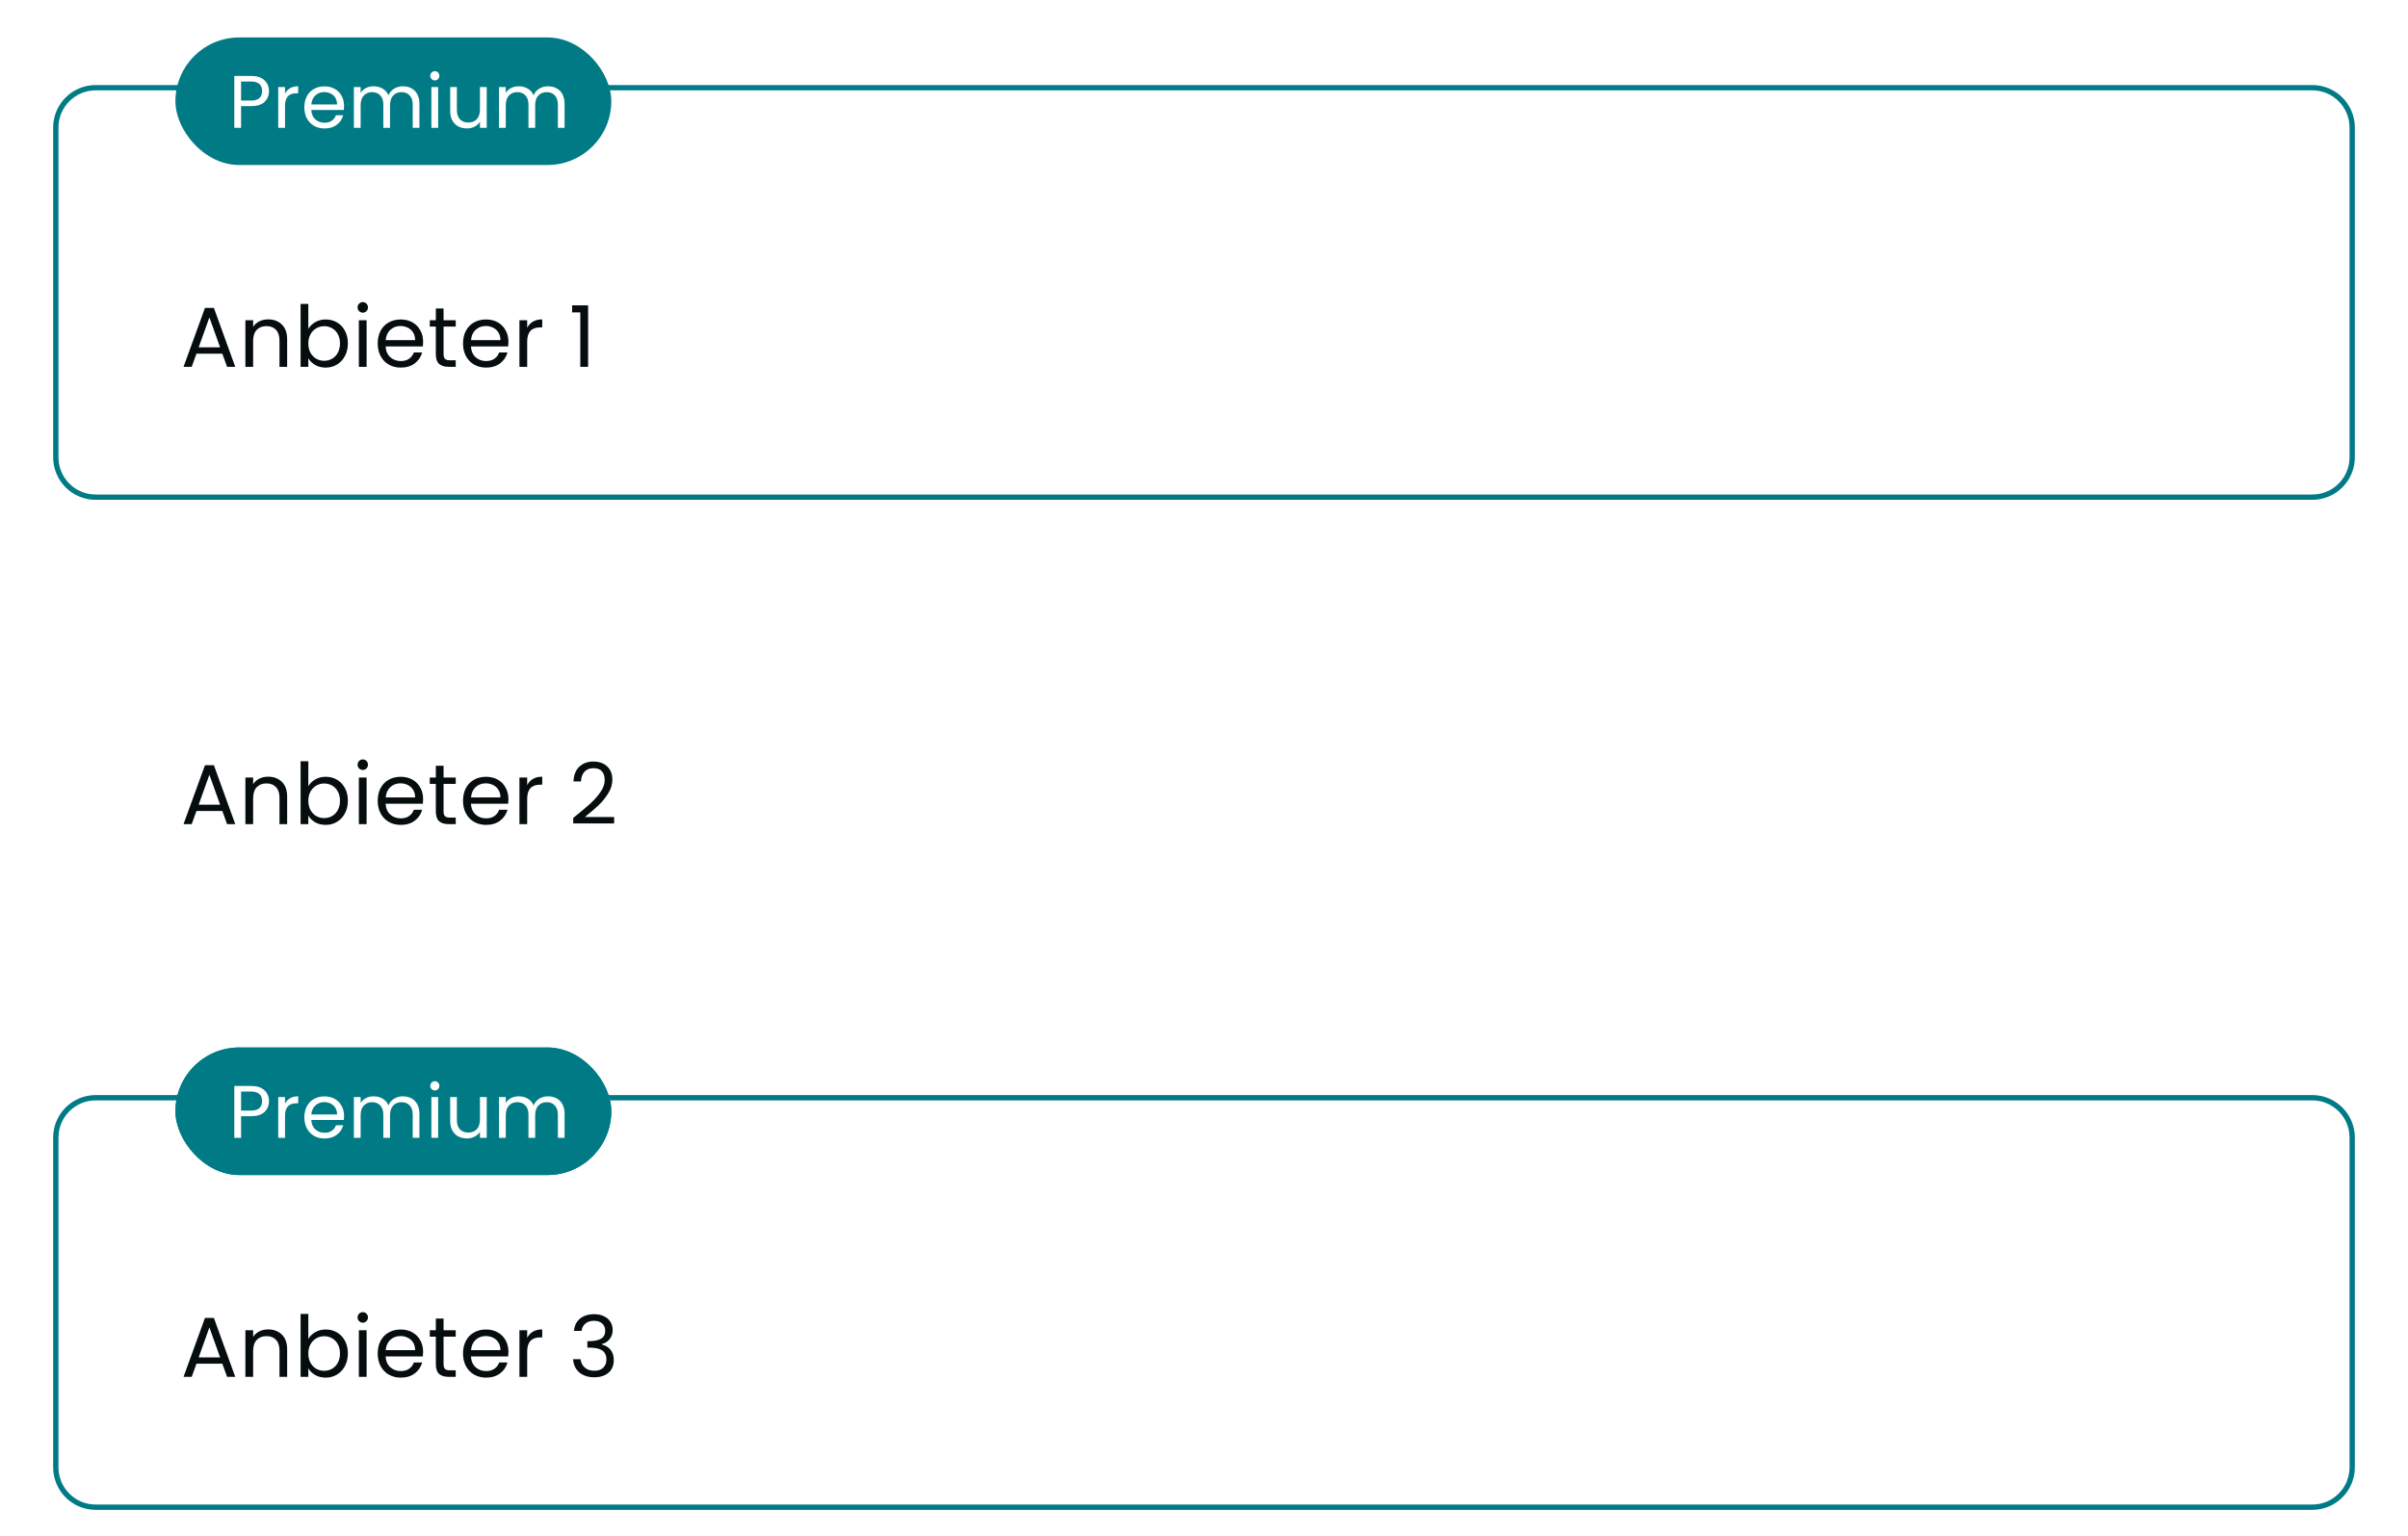 <svg width="453" height="289" viewBox="0 0 453 289" fill="none" xmlns="http://www.w3.org/2000/svg">
<g filter="url(#filter0_ddd_3548_30012)">
<path d="M10 17C10 12.582 13.582 9 18 9H435C439.418 9 443 12.582 443 17V79.047C443 83.465 439.418 87.047 435 87.047H18C13.582 87.047 10 83.465 10 79.047V17Z" fill="white"/>
<path d="M18 9.5H435C439.142 9.5 442.5 12.858 442.5 17V79.047C442.5 83.189 439.142 86.547 435 86.547H18C13.858 86.547 10.5 83.189 10.5 79.047V17C10.5 12.858 13.858 9.5 18 9.5Z" stroke="#007B85"/>
<path d="M41.824 59.543H36.96L36.064 62.023H34.528L38.56 50.935H40.24L44.256 62.023H42.72L41.824 59.543ZM41.408 58.359L39.392 52.727L37.376 58.359H41.408ZM50.435 53.095C51.502 53.095 52.366 53.421 53.027 54.071C53.689 54.711 54.019 55.639 54.019 56.855V62.023H52.579V57.063C52.579 56.189 52.361 55.522 51.923 55.063C51.486 54.594 50.889 54.359 50.131 54.359C49.363 54.359 48.75 54.599 48.291 55.079C47.843 55.559 47.619 56.258 47.619 57.175V62.023H46.163V53.255H47.619V54.503C47.907 54.055 48.297 53.709 48.787 53.463C49.289 53.218 49.838 53.095 50.435 53.095ZM58.004 54.887C58.302 54.365 58.74 53.938 59.316 53.607C59.892 53.277 60.548 53.111 61.284 53.111C62.073 53.111 62.782 53.298 63.412 53.671C64.041 54.045 64.537 54.573 64.9 55.255C65.262 55.927 65.444 56.711 65.444 57.607C65.444 58.493 65.262 59.282 64.9 59.975C64.537 60.669 64.036 61.207 63.396 61.591C62.766 61.975 62.062 62.167 61.284 62.167C60.526 62.167 59.86 62.002 59.284 61.671C58.718 61.341 58.292 60.919 58.004 60.407V62.023H56.548V50.183H58.004V54.887ZM63.956 57.607C63.956 56.946 63.822 56.37 63.556 55.879C63.289 55.389 62.926 55.015 62.468 54.759C62.02 54.503 61.524 54.375 60.98 54.375C60.446 54.375 59.95 54.509 59.492 54.775C59.044 55.031 58.681 55.41 58.404 55.911C58.137 56.402 58.004 56.973 58.004 57.623C58.004 58.285 58.137 58.866 58.404 59.367C58.681 59.858 59.044 60.237 59.492 60.503C59.95 60.759 60.446 60.887 60.98 60.887C61.524 60.887 62.02 60.759 62.468 60.503C62.926 60.237 63.289 59.858 63.556 59.367C63.822 58.866 63.956 58.279 63.956 57.607ZM68.262 51.831C67.985 51.831 67.75 51.735 67.558 51.543C67.366 51.351 67.27 51.117 67.27 50.839C67.27 50.562 67.366 50.327 67.558 50.135C67.75 49.943 67.985 49.847 68.262 49.847C68.529 49.847 68.753 49.943 68.934 50.135C69.126 50.327 69.222 50.562 69.222 50.839C69.222 51.117 69.126 51.351 68.934 51.543C68.753 51.735 68.529 51.831 68.262 51.831ZM68.966 53.255V62.023H67.51V53.255H68.966ZM79.598 57.303C79.598 57.581 79.582 57.874 79.55 58.183H72.542C72.595 59.047 72.888 59.725 73.422 60.215C73.966 60.695 74.622 60.935 75.39 60.935C76.019 60.935 76.542 60.791 76.958 60.503C77.384 60.205 77.683 59.81 77.854 59.319H79.422C79.187 60.162 78.718 60.85 78.014 61.383C77.31 61.906 76.435 62.167 75.39 62.167C74.558 62.167 73.811 61.981 73.15 61.607C72.499 61.234 71.987 60.706 71.614 60.023C71.24 59.33 71.054 58.53 71.054 57.623C71.054 56.717 71.235 55.922 71.598 55.239C71.96 54.557 72.467 54.034 73.118 53.671C73.779 53.298 74.536 53.111 75.39 53.111C76.222 53.111 76.958 53.293 77.598 53.655C78.238 54.018 78.728 54.519 79.07 55.159C79.422 55.789 79.598 56.503 79.598 57.303ZM78.094 56.999C78.094 56.445 77.971 55.97 77.726 55.575C77.48 55.17 77.144 54.866 76.718 54.663C76.302 54.45 75.838 54.343 75.326 54.343C74.59 54.343 73.96 54.578 73.438 55.047C72.926 55.517 72.632 56.167 72.558 56.999H78.094ZM83.445 54.455V59.623C83.445 60.05 83.536 60.354 83.718 60.535C83.899 60.706 84.213 60.791 84.662 60.791H85.734V62.023H84.421C83.611 62.023 83.003 61.837 82.597 61.463C82.192 61.09 81.99 60.477 81.99 59.623V54.455H80.853V53.255H81.99V51.047H83.445V53.255H85.734V54.455H83.445ZM95.648 57.303C95.648 57.581 95.632 57.874 95.6 58.183H88.592C88.645 59.047 88.938 59.725 89.472 60.215C90.016 60.695 90.672 60.935 91.44 60.935C92.069 60.935 92.592 60.791 93.008 60.503C93.434 60.205 93.733 59.81 93.904 59.319H95.472C95.237 60.162 94.768 60.85 94.064 61.383C93.36 61.906 92.485 62.167 91.44 62.167C90.608 62.167 89.861 61.981 89.2 61.607C88.549 61.234 88.037 60.706 87.664 60.023C87.29 59.33 87.104 58.53 87.104 57.623C87.104 56.717 87.285 55.922 87.648 55.239C88.01 54.557 88.517 54.034 89.168 53.671C89.829 53.298 90.586 53.111 91.44 53.111C92.272 53.111 93.008 53.293 93.648 53.655C94.288 54.018 94.778 54.519 95.12 55.159C95.472 55.789 95.648 56.503 95.648 57.303ZM94.144 56.999C94.144 56.445 94.021 55.97 93.776 55.575C93.53 55.17 93.194 54.866 92.768 54.663C92.352 54.45 91.888 54.343 91.376 54.343C90.64 54.343 90.01 54.578 89.488 55.047C88.976 55.517 88.682 56.167 88.608 56.999H94.144ZM99.175 54.679C99.431 54.178 99.794 53.789 100.263 53.511C100.743 53.234 101.325 53.095 102.007 53.095V54.599H101.623C99.992 54.599 99.175 55.485 99.175 57.255V62.023H97.719V53.255H99.175V54.679ZM107.63 51.783V50.455H110.638V62.023H109.166V51.783H107.63Z" fill="#060D0E"/>
</g>
<rect x="33.5" y="7.547" width="81" height="23" rx="11.5" fill="#007B85"/>
<rect x="33.5" y="7.547" width="81" height="23" rx="11.5" stroke="#007B85"/>
<path d="M50.602 17.145C50.602 17.957 50.322 18.634 49.762 19.175C49.211 19.707 48.367 19.973 47.228 19.973H45.352V24.047H44.078V14.289H47.228C48.329 14.289 49.165 14.555 49.734 15.087C50.313 15.619 50.602 16.305 50.602 17.145ZM47.228 18.923C47.937 18.923 48.46 18.769 48.796 18.461C49.132 18.153 49.3 17.714 49.3 17.145C49.3 15.941 48.609 15.339 47.228 15.339H45.352V18.923H47.228ZM53.619 17.621C53.843 17.182 54.161 16.841 54.571 16.599C54.991 16.356 55.5 16.235 56.097 16.235V17.551H55.761C54.333 17.551 53.619 18.326 53.619 19.875V24.047H52.345V16.375H53.619V17.621ZM64.728 19.917C64.728 20.16 64.714 20.416 64.686 20.687H58.554C58.601 21.443 58.857 22.035 59.324 22.465C59.8 22.885 60.374 23.095 61.046 23.095C61.597 23.095 62.054 22.969 62.418 22.717C62.791 22.456 63.053 22.11 63.202 21.681H64.574C64.369 22.418 63.958 23.02 63.342 23.487C62.726 23.944 61.961 24.173 61.046 24.173C60.318 24.173 59.665 24.009 59.086 23.683C58.517 23.356 58.069 22.894 57.742 22.297C57.415 21.69 57.252 20.99 57.252 20.197C57.252 19.404 57.411 18.708 57.728 18.111C58.045 17.514 58.489 17.056 59.058 16.739C59.637 16.412 60.299 16.249 61.046 16.249C61.774 16.249 62.418 16.407 62.978 16.725C63.538 17.042 63.967 17.481 64.266 18.041C64.574 18.591 64.728 19.217 64.728 19.917ZM63.412 19.651C63.412 19.166 63.305 18.75 63.09 18.405C62.875 18.05 62.581 17.784 62.208 17.607C61.844 17.42 61.438 17.327 60.99 17.327C60.346 17.327 59.795 17.532 59.338 17.943C58.89 18.354 58.633 18.923 58.568 19.651H63.412ZM75.796 16.235C76.393 16.235 76.925 16.361 77.392 16.613C77.858 16.855 78.227 17.224 78.498 17.719C78.768 18.213 78.904 18.816 78.904 19.525V24.047H77.644V19.707C77.644 18.942 77.452 18.358 77.07 17.957C76.696 17.546 76.188 17.341 75.544 17.341C74.881 17.341 74.354 17.555 73.962 17.985C73.57 18.405 73.374 19.016 73.374 19.819V24.047H72.114V19.707C72.114 18.942 71.922 18.358 71.54 17.957C71.166 17.546 70.658 17.341 70.014 17.341C69.351 17.341 68.824 17.555 68.432 17.985C68.04 18.405 67.844 19.016 67.844 19.819V24.047H66.57V16.375H67.844V17.481C68.096 17.079 68.432 16.771 68.852 16.557C69.281 16.342 69.752 16.235 70.266 16.235C70.91 16.235 71.479 16.38 71.974 16.669C72.468 16.958 72.837 17.383 73.08 17.943C73.294 17.401 73.649 16.982 74.144 16.683C74.638 16.384 75.189 16.235 75.796 16.235ZM81.811 15.129C81.569 15.129 81.364 15.045 81.195 14.877C81.028 14.709 80.944 14.504 80.944 14.261C80.944 14.018 81.028 13.813 81.195 13.645C81.364 13.477 81.569 13.393 81.811 13.393C82.045 13.393 82.241 13.477 82.4 13.645C82.567 13.813 82.651 14.018 82.651 14.261C82.651 14.504 82.567 14.709 82.4 14.877C82.241 15.045 82.045 15.129 81.811 15.129ZM82.427 16.375V24.047H81.153V16.375H82.427ZM91.563 16.375V24.047H90.289V22.913C90.046 23.305 89.706 23.613 89.267 23.837C88.838 24.052 88.362 24.159 87.839 24.159C87.242 24.159 86.705 24.038 86.229 23.795C85.753 23.543 85.375 23.169 85.095 22.675C84.824 22.18 84.689 21.578 84.689 20.869V16.375H85.949V20.701C85.949 21.457 86.14 22.04 86.523 22.451C86.906 22.852 87.428 23.053 88.091 23.053C88.772 23.053 89.309 22.843 89.701 22.423C90.093 22.003 90.289 21.392 90.289 20.589V16.375H91.563ZM103.1 16.235C103.697 16.235 104.229 16.361 104.696 16.613C105.163 16.855 105.531 17.224 105.802 17.719C106.073 18.213 106.208 18.816 106.208 19.525V24.047H104.948V19.707C104.948 18.942 104.757 18.358 104.374 17.957C104.001 17.546 103.492 17.341 102.848 17.341C102.185 17.341 101.658 17.555 101.266 17.985C100.874 18.405 100.678 19.016 100.678 19.819V24.047H99.418V19.707C99.418 18.942 99.227 18.358 98.844 17.957C98.471 17.546 97.962 17.341 97.318 17.341C96.655 17.341 96.128 17.555 95.736 17.985C95.344 18.405 95.148 19.016 95.148 19.819V24.047H93.874V16.375H95.148V17.481C95.4 17.079 95.736 16.771 96.156 16.557C96.585 16.342 97.057 16.235 97.57 16.235C98.214 16.235 98.783 16.38 99.278 16.669C99.773 16.958 100.141 17.383 100.384 17.943C100.599 17.401 100.953 16.982 101.448 16.683C101.943 16.384 102.493 16.235 103.1 16.235Z" fill="white"/>
<g filter="url(#filter1_ddd_3548_30012)">
<path d="M10 111.047C10 106.629 13.582 103.047 18 103.047H435C439.418 103.047 443 106.629 443 111.047V173.094C443 177.512 439.418 181.094 435 181.094H18C13.582 181.094 10 177.512 10 173.094V111.047Z" fill="white"/>
<path d="M41.824 145.59H36.96L36.064 148.07H34.528L38.56 136.982H40.24L44.256 148.07H42.72L41.824 145.59ZM41.408 144.406L39.392 138.774L37.376 144.406H41.408ZM50.435 139.142C51.502 139.142 52.366 139.468 53.027 140.118C53.689 140.758 54.019 141.686 54.019 142.902V148.07H52.579V143.11C52.579 142.236 52.361 141.569 51.923 141.11C51.486 140.641 50.889 140.406 50.131 140.406C49.363 140.406 48.75 140.646 48.291 141.126C47.843 141.606 47.619 142.305 47.619 143.222V148.07H46.163V139.302H47.619V140.55C47.907 140.102 48.297 139.756 48.787 139.51C49.289 139.265 49.838 139.142 50.435 139.142ZM58.004 140.934C58.302 140.412 58.74 139.985 59.316 139.654C59.892 139.324 60.548 139.158 61.284 139.158C62.073 139.158 62.782 139.345 63.412 139.718C64.041 140.092 64.537 140.62 64.9 141.302C65.262 141.974 65.444 142.758 65.444 143.654C65.444 144.54 65.262 145.329 64.9 146.022C64.537 146.716 64.036 147.254 63.396 147.638C62.766 148.022 62.062 148.214 61.284 148.214C60.526 148.214 59.86 148.049 59.284 147.718C58.718 147.388 58.292 146.966 58.004 146.454V148.07H56.548V136.23H58.004V140.934ZM63.956 143.654C63.956 142.993 63.822 142.417 63.556 141.926C63.289 141.436 62.926 141.062 62.468 140.806C62.02 140.55 61.524 140.422 60.98 140.422C60.446 140.422 59.95 140.556 59.492 140.822C59.044 141.078 58.681 141.457 58.404 141.958C58.137 142.449 58.004 143.02 58.004 143.67C58.004 144.332 58.137 144.913 58.404 145.414C58.681 145.905 59.044 146.284 59.492 146.55C59.95 146.806 60.446 146.934 60.98 146.934C61.524 146.934 62.02 146.806 62.468 146.55C62.926 146.284 63.289 145.905 63.556 145.414C63.822 144.913 63.956 144.326 63.956 143.654ZM68.262 137.878C67.985 137.878 67.75 137.782 67.558 137.59C67.366 137.398 67.27 137.164 67.27 136.886C67.27 136.609 67.366 136.374 67.558 136.182C67.75 135.99 67.985 135.894 68.262 135.894C68.529 135.894 68.753 135.99 68.934 136.182C69.126 136.374 69.222 136.609 69.222 136.886C69.222 137.164 69.126 137.398 68.934 137.59C68.753 137.782 68.529 137.878 68.262 137.878ZM68.966 139.302V148.07H67.51V139.302H68.966ZM79.598 143.35C79.598 143.628 79.582 143.921 79.55 144.23H72.542C72.595 145.094 72.888 145.772 73.422 146.262C73.966 146.742 74.622 146.982 75.39 146.982C76.019 146.982 76.542 146.838 76.958 146.55C77.384 146.252 77.683 145.857 77.854 145.366H79.422C79.187 146.209 78.718 146.897 78.014 147.43C77.31 147.953 76.435 148.214 75.39 148.214C74.558 148.214 73.811 148.028 73.15 147.654C72.499 147.281 71.987 146.753 71.614 146.07C71.24 145.377 71.054 144.577 71.054 143.67C71.054 142.764 71.235 141.969 71.598 141.286C71.96 140.604 72.467 140.081 73.118 139.718C73.779 139.345 74.536 139.158 75.39 139.158C76.222 139.158 76.958 139.34 77.598 139.702C78.238 140.065 78.728 140.566 79.07 141.206C79.422 141.836 79.598 142.55 79.598 143.35ZM78.094 143.046C78.094 142.492 77.971 142.017 77.726 141.622C77.48 141.217 77.144 140.913 76.718 140.71C76.302 140.497 75.838 140.39 75.326 140.39C74.59 140.39 73.96 140.625 73.438 141.094C72.926 141.564 72.632 142.214 72.558 143.046H78.094ZM83.445 140.502V145.67C83.445 146.097 83.536 146.401 83.718 146.582C83.899 146.753 84.213 146.838 84.662 146.838H85.734V148.07H84.421C83.611 148.07 83.003 147.884 82.597 147.51C82.192 147.137 81.99 146.524 81.99 145.67V140.502H80.853V139.302H81.99V137.094H83.445V139.302H85.734V140.502H83.445ZM95.648 143.35C95.648 143.628 95.632 143.921 95.6 144.23H88.592C88.645 145.094 88.938 145.772 89.472 146.262C90.016 146.742 90.672 146.982 91.44 146.982C92.069 146.982 92.592 146.838 93.008 146.55C93.434 146.252 93.733 145.857 93.904 145.366H95.472C95.237 146.209 94.768 146.897 94.064 147.43C93.36 147.953 92.485 148.214 91.44 148.214C90.608 148.214 89.861 148.028 89.2 147.654C88.549 147.281 88.037 146.753 87.664 146.07C87.29 145.377 87.104 144.577 87.104 143.67C87.104 142.764 87.285 141.969 87.648 141.286C88.01 140.604 88.517 140.081 89.168 139.718C89.829 139.345 90.586 139.158 91.44 139.158C92.272 139.158 93.008 139.34 93.648 139.702C94.288 140.065 94.778 140.566 95.12 141.206C95.472 141.836 95.648 142.55 95.648 143.35ZM94.144 143.046C94.144 142.492 94.021 142.017 93.776 141.622C93.53 141.217 93.194 140.913 92.768 140.71C92.352 140.497 91.888 140.39 91.376 140.39C90.64 140.39 90.01 140.625 89.488 141.094C88.976 141.564 88.682 142.214 88.608 143.046H94.144ZM99.175 140.726C99.431 140.225 99.794 139.836 100.263 139.558C100.743 139.281 101.325 139.142 102.007 139.142V140.646H101.623C99.992 140.646 99.175 141.532 99.175 143.302V148.07H97.719V139.302H99.175V140.726ZM107.838 146.902C109.193 145.814 110.254 144.924 111.022 144.23C111.79 143.526 112.435 142.796 112.958 142.038C113.491 141.27 113.758 140.518 113.758 139.782C113.758 139.089 113.587 138.545 113.246 138.15C112.915 137.745 112.377 137.542 111.63 137.542C110.905 137.542 110.339 137.772 109.934 138.23C109.539 138.678 109.326 139.281 109.294 140.038H107.886C107.929 138.844 108.291 137.921 108.974 137.27C109.657 136.62 110.537 136.294 111.614 136.294C112.713 136.294 113.582 136.598 114.222 137.206C114.873 137.814 115.198 138.652 115.198 139.718C115.198 140.604 114.931 141.468 114.398 142.31C113.875 143.142 113.278 143.878 112.606 144.518C111.934 145.148 111.075 145.884 110.03 146.726H115.534V147.942H107.838V146.902Z" fill="#060D0E"/>
</g>
<g filter="url(#filter2_ddd_3548_30012)">
<path d="M10 207.047C10 202.629 13.582 199.047 18 199.047H435C439.418 199.047 443 202.629 443 207.047V269.094C443 273.512 439.418 277.094 435 277.094H18C13.582 277.094 10 273.512 10 269.094V207.047Z" fill="white"/>
<path d="M18 199.547H435C439.142 199.547 442.5 202.905 442.5 207.047V269.094C442.5 273.236 439.142 276.594 435 276.594H18C13.858 276.594 10.5 273.236 10.5 269.094V207.047C10.5 202.905 13.858 199.547 18 199.547Z" stroke="#007B85"/>
<path d="M41.824 249.59H36.96L36.064 252.07H34.528L38.56 240.982H40.24L44.256 252.07H42.72L41.824 249.59ZM41.408 248.406L39.392 242.774L37.376 248.406H41.408ZM50.435 243.142C51.502 243.142 52.366 243.468 53.027 244.118C53.689 244.758 54.019 245.686 54.019 246.902V252.07H52.579V247.11C52.579 246.236 52.361 245.569 51.923 245.11C51.486 244.641 50.889 244.406 50.131 244.406C49.363 244.406 48.75 244.646 48.291 245.126C47.843 245.606 47.619 246.305 47.619 247.222V252.07H46.163V243.302H47.619V244.55C47.907 244.102 48.297 243.756 48.787 243.51C49.289 243.265 49.838 243.142 50.435 243.142ZM58.004 244.934C58.302 244.412 58.74 243.985 59.316 243.654C59.892 243.324 60.548 243.158 61.284 243.158C62.073 243.158 62.782 243.345 63.412 243.718C64.041 244.092 64.537 244.62 64.9 245.302C65.262 245.974 65.444 246.758 65.444 247.654C65.444 248.54 65.262 249.329 64.9 250.022C64.537 250.716 64.036 251.254 63.396 251.638C62.766 252.022 62.062 252.214 61.284 252.214C60.526 252.214 59.86 252.049 59.284 251.718C58.718 251.388 58.292 250.966 58.004 250.454V252.07H56.548V240.23H58.004V244.934ZM63.956 247.654C63.956 246.993 63.822 246.417 63.556 245.926C63.289 245.436 62.926 245.062 62.468 244.806C62.02 244.55 61.524 244.422 60.98 244.422C60.446 244.422 59.95 244.556 59.492 244.822C59.044 245.078 58.681 245.457 58.404 245.958C58.137 246.449 58.004 247.02 58.004 247.67C58.004 248.332 58.137 248.913 58.404 249.414C58.681 249.905 59.044 250.284 59.492 250.55C59.95 250.806 60.446 250.934 60.98 250.934C61.524 250.934 62.02 250.806 62.468 250.55C62.926 250.284 63.289 249.905 63.556 249.414C63.822 248.913 63.956 248.326 63.956 247.654ZM68.262 241.878C67.985 241.878 67.75 241.782 67.558 241.59C67.366 241.398 67.27 241.164 67.27 240.886C67.27 240.609 67.366 240.374 67.558 240.182C67.75 239.99 67.985 239.894 68.262 239.894C68.529 239.894 68.753 239.99 68.934 240.182C69.126 240.374 69.222 240.609 69.222 240.886C69.222 241.164 69.126 241.398 68.934 241.59C68.753 241.782 68.529 241.878 68.262 241.878ZM68.966 243.302V252.07H67.51V243.302H68.966ZM79.598 247.35C79.598 247.628 79.582 247.921 79.55 248.23H72.542C72.595 249.094 72.888 249.772 73.422 250.262C73.966 250.742 74.622 250.982 75.39 250.982C76.019 250.982 76.542 250.838 76.958 250.55C77.384 250.252 77.683 249.857 77.854 249.366H79.422C79.187 250.209 78.718 250.897 78.014 251.43C77.31 251.953 76.435 252.214 75.39 252.214C74.558 252.214 73.811 252.028 73.15 251.654C72.499 251.281 71.987 250.753 71.614 250.07C71.24 249.377 71.054 248.577 71.054 247.67C71.054 246.764 71.235 245.969 71.598 245.286C71.96 244.604 72.467 244.081 73.118 243.718C73.779 243.345 74.536 243.158 75.39 243.158C76.222 243.158 76.958 243.34 77.598 243.702C78.238 244.065 78.728 244.566 79.07 245.206C79.422 245.836 79.598 246.55 79.598 247.35ZM78.094 247.046C78.094 246.492 77.971 246.017 77.726 245.622C77.48 245.217 77.144 244.913 76.718 244.71C76.302 244.497 75.838 244.39 75.326 244.39C74.59 244.39 73.96 244.625 73.438 245.094C72.926 245.564 72.632 246.214 72.558 247.046H78.094ZM83.445 244.502V249.67C83.445 250.097 83.536 250.401 83.718 250.582C83.899 250.753 84.213 250.838 84.662 250.838H85.734V252.07H84.421C83.611 252.07 83.003 251.884 82.597 251.51C82.192 251.137 81.99 250.524 81.99 249.67V244.502H80.853V243.302H81.99V241.094H83.445V243.302H85.734V244.502H83.445ZM95.648 247.35C95.648 247.628 95.632 247.921 95.6 248.23H88.592C88.645 249.094 88.938 249.772 89.472 250.262C90.016 250.742 90.672 250.982 91.44 250.982C92.069 250.982 92.592 250.838 93.008 250.55C93.434 250.252 93.733 249.857 93.904 249.366H95.472C95.237 250.209 94.768 250.897 94.064 251.43C93.36 251.953 92.485 252.214 91.44 252.214C90.608 252.214 89.861 252.028 89.2 251.654C88.549 251.281 88.037 250.753 87.664 250.07C87.29 249.377 87.104 248.577 87.104 247.67C87.104 246.764 87.285 245.969 87.648 245.286C88.01 244.604 88.517 244.081 89.168 243.718C89.829 243.345 90.586 243.158 91.44 243.158C92.272 243.158 93.008 243.34 93.648 243.702C94.288 244.065 94.778 244.566 95.12 245.206C95.472 245.836 95.648 246.55 95.648 247.35ZM94.144 247.046C94.144 246.492 94.021 246.017 93.776 245.622C93.53 245.217 93.194 244.913 92.768 244.71C92.352 244.497 91.888 244.39 91.376 244.39C90.64 244.39 90.01 244.625 89.488 245.094C88.976 245.564 88.682 246.214 88.608 247.046H94.144ZM99.175 244.726C99.431 244.225 99.794 243.836 100.263 243.558C100.743 243.281 101.325 243.142 102.007 243.142V244.646H101.623C99.992 244.646 99.175 245.532 99.175 247.302V252.07H97.719V243.302H99.175V244.726ZM107.982 243.414C108.057 242.433 108.435 241.665 109.118 241.11C109.801 240.556 110.686 240.278 111.774 240.278C112.499 240.278 113.123 240.412 113.646 240.678C114.179 240.934 114.579 241.286 114.846 241.734C115.123 242.182 115.262 242.689 115.262 243.254C115.262 243.916 115.07 244.486 114.686 244.966C114.313 245.446 113.822 245.756 113.214 245.894V245.974C113.907 246.145 114.457 246.481 114.862 246.982C115.267 247.484 115.47 248.14 115.47 248.95C115.47 249.558 115.331 250.108 115.054 250.598C114.777 251.078 114.361 251.457 113.806 251.734C113.251 252.012 112.585 252.15 111.806 252.15C110.675 252.15 109.747 251.857 109.022 251.27C108.297 250.673 107.891 249.83 107.806 248.742H109.214C109.289 249.382 109.55 249.905 109.998 250.31C110.446 250.716 111.043 250.918 111.79 250.918C112.537 250.918 113.102 250.726 113.486 250.342C113.881 249.948 114.078 249.441 114.078 248.822C114.078 248.022 113.811 247.446 113.278 247.094C112.745 246.742 111.939 246.566 110.862 246.566H110.494V245.35H110.878C111.859 245.34 112.601 245.18 113.102 244.87C113.603 244.55 113.854 244.06 113.854 243.398C113.854 242.833 113.667 242.38 113.294 242.038C112.931 241.697 112.409 241.526 111.726 241.526C111.065 241.526 110.531 241.697 110.126 242.038C109.721 242.38 109.481 242.838 109.406 243.414H107.982Z" fill="#060D0E"/>
</g>
<g clip-path="url(#clip0_3548_30012)">
<rect x="33" y="197.094" width="82" height="24" rx="12" fill="#007B85"/>
<path d="M50.602 207.192C50.602 208.004 50.322 208.68 49.762 209.222C49.211 209.754 48.367 210.02 47.228 210.02H45.352V214.094H44.078V204.336H47.228C48.329 204.336 49.165 204.602 49.734 205.134C50.313 205.666 50.602 206.352 50.602 207.192ZM47.228 208.97C47.937 208.97 48.46 208.816 48.796 208.508C49.132 208.2 49.3 207.761 49.3 207.192C49.3 205.988 48.609 205.386 47.228 205.386H45.352V208.97H47.228ZM53.619 207.668C53.843 207.229 54.161 206.888 54.571 206.646C54.991 206.403 55.5 206.282 56.097 206.282V207.598H55.761C54.333 207.598 53.619 208.372 53.619 209.922V214.094H52.345V206.422H53.619V207.668ZM64.728 209.964C64.728 210.206 64.714 210.463 64.686 210.734H58.554C58.601 211.49 58.857 212.082 59.324 212.512C59.8 212.932 60.374 213.142 61.046 213.142C61.597 213.142 62.054 213.016 62.418 212.764C62.791 212.502 63.053 212.157 63.202 211.728H64.574C64.369 212.465 63.958 213.067 63.342 213.534C62.726 213.991 61.961 214.22 61.046 214.22C60.318 214.22 59.665 214.056 59.086 213.73C58.517 213.403 58.069 212.941 57.742 212.344C57.415 211.737 57.252 211.037 57.252 210.244C57.252 209.45 57.411 208.755 57.728 208.158C58.045 207.56 58.489 207.103 59.058 206.786C59.637 206.459 60.299 206.296 61.046 206.296C61.774 206.296 62.418 206.454 62.978 206.772C63.538 207.089 63.967 207.528 64.266 208.088C64.574 208.638 64.728 209.264 64.728 209.964ZM63.412 209.698C63.412 209.212 63.305 208.797 63.09 208.452C62.875 208.097 62.581 207.831 62.208 207.654C61.844 207.467 61.438 207.374 60.99 207.374C60.346 207.374 59.795 207.579 59.338 207.99C58.89 208.4 58.633 208.97 58.568 209.698H63.412ZM75.796 206.282C76.393 206.282 76.925 206.408 77.392 206.66C77.858 206.902 78.227 207.271 78.498 207.766C78.768 208.26 78.904 208.862 78.904 209.572V214.094H77.644V209.754C77.644 208.988 77.452 208.405 77.07 208.004C76.696 207.593 76.188 207.388 75.544 207.388C74.881 207.388 74.354 207.602 73.962 208.032C73.57 208.452 73.374 209.063 73.374 209.866V214.094H72.114V209.754C72.114 208.988 71.922 208.405 71.54 208.004C71.166 207.593 70.658 207.388 70.014 207.388C69.351 207.388 68.824 207.602 68.432 208.032C68.04 208.452 67.844 209.063 67.844 209.866V214.094H66.57V206.422H67.844V207.528C68.096 207.126 68.432 206.818 68.852 206.604C69.281 206.389 69.752 206.282 70.266 206.282C70.91 206.282 71.479 206.426 71.974 206.716C72.468 207.005 72.837 207.43 73.08 207.99C73.294 207.448 73.649 207.028 74.144 206.73C74.638 206.431 75.189 206.282 75.796 206.282ZM81.811 205.176C81.569 205.176 81.364 205.092 81.195 204.924C81.028 204.756 80.944 204.55 80.944 204.308C80.944 204.065 81.028 203.86 81.195 203.692C81.364 203.524 81.569 203.44 81.811 203.44C82.045 203.44 82.241 203.524 82.4 203.692C82.567 203.86 82.651 204.065 82.651 204.308C82.651 204.55 82.567 204.756 82.4 204.924C82.241 205.092 82.045 205.176 81.811 205.176ZM82.427 206.422V214.094H81.153V206.422H82.427ZM91.563 206.422V214.094H90.289V212.96C90.046 213.352 89.706 213.66 89.267 213.884C88.838 214.098 88.362 214.206 87.839 214.206C87.242 214.206 86.705 214.084 86.229 213.842C85.753 213.59 85.375 213.216 85.095 212.722C84.824 212.227 84.689 211.625 84.689 210.916V206.422H85.949V210.748C85.949 211.504 86.14 212.087 86.523 212.498C86.906 212.899 87.428 213.1 88.091 213.1C88.772 213.1 89.309 212.89 89.701 212.47C90.093 212.05 90.289 211.438 90.289 210.636V206.422H91.563ZM103.1 206.282C103.697 206.282 104.229 206.408 104.696 206.66C105.163 206.902 105.531 207.271 105.802 207.766C106.073 208.26 106.208 208.862 106.208 209.572V214.094H104.948V209.754C104.948 208.988 104.757 208.405 104.374 208.004C104.001 207.593 103.492 207.388 102.848 207.388C102.185 207.388 101.658 207.602 101.266 208.032C100.874 208.452 100.678 209.063 100.678 209.866V214.094H99.418V209.754C99.418 208.988 99.227 208.405 98.844 208.004C98.471 207.593 97.962 207.388 97.318 207.388C96.655 207.388 96.128 207.602 95.736 208.032C95.344 208.452 95.148 209.063 95.148 209.866V214.094H93.874V206.422H95.148V207.528C95.4 207.126 95.736 206.818 96.156 206.604C96.585 206.389 97.057 206.282 97.57 206.282C98.214 206.282 98.783 206.426 99.278 206.716C99.773 207.005 100.141 207.43 100.384 207.99C100.599 207.448 100.953 207.028 101.448 206.73C101.943 206.431 102.493 206.282 103.1 206.282Z" fill="white"/>
</g>
<rect x="33.5" y="197.594" width="81" height="23" rx="11.5" stroke="#007B85"/>
<defs>
<filter id="filter0_ddd_3548_30012" x="0" y="0" width="453" height="98.047" filterUnits="userSpaceOnUse" color-interpolation-filters="sRGB">
<feFlood flood-opacity="0" result="BackgroundImageFix"/>
<feColorMatrix in="SourceAlpha" type="matrix" values="0 0 0 0 0 0 0 0 0 0 0 0 0 0 0 0 0 0 127 0" result="hardAlpha"/>
<feMorphology radius="1" operator="erode" in="SourceAlpha" result="effect1_dropShadow_3548_30012"/>
<feOffset dy="2"/>
<feGaussianBlur stdDeviation="2"/>
<feComposite in2="hardAlpha" operator="out"/>
<feColorMatrix type="matrix" values="0 0 0 0 0 0 0 0 0 0 0 0 0 0 0 0 0 0 0.2 0"/>
<feBlend mode="normal" in2="BackgroundImageFix" result="effect1_dropShadow_3548_30012"/>
<feColorMatrix in="SourceAlpha" type="matrix" values="0 0 0 0 0 0 0 0 0 0 0 0 0 0 0 0 0 0 127 0" result="hardAlpha"/>
<feOffset dy="4"/>
<feGaussianBlur stdDeviation="2.5"/>
<feComposite in2="hardAlpha" operator="out"/>
<feColorMatrix type="matrix" values="0 0 0 0 0 0 0 0 0 0 0 0 0 0 0 0 0 0 0.14 0"/>
<feBlend mode="normal" in2="effect1_dropShadow_3548_30012" result="effect2_dropShadow_3548_30012"/>
<feColorMatrix in="SourceAlpha" type="matrix" values="0 0 0 0 0 0 0 0 0 0 0 0 0 0 0 0 0 0 127 0" result="hardAlpha"/>
<feOffset dy="1"/>
<feGaussianBlur stdDeviation="5"/>
<feComposite in2="hardAlpha" operator="out"/>
<feColorMatrix type="matrix" values="0 0 0 0 0 0 0 0 0 0 0 0 0 0 0 0 0 0 0.12 0"/>
<feBlend mode="normal" in2="effect2_dropShadow_3548_30012" result="effect3_dropShadow_3548_30012"/>
<feBlend mode="normal" in="SourceGraphic" in2="effect3_dropShadow_3548_30012" result="shape"/>
</filter>
<filter id="filter1_ddd_3548_30012" x="0" y="94.047" width="453" height="98.047" filterUnits="userSpaceOnUse" color-interpolation-filters="sRGB">
<feFlood flood-opacity="0" result="BackgroundImageFix"/>
<feColorMatrix in="SourceAlpha" type="matrix" values="0 0 0 0 0 0 0 0 0 0 0 0 0 0 0 0 0 0 127 0" result="hardAlpha"/>
<feMorphology radius="1" operator="erode" in="SourceAlpha" result="effect1_dropShadow_3548_30012"/>
<feOffset dy="2"/>
<feGaussianBlur stdDeviation="2"/>
<feComposite in2="hardAlpha" operator="out"/>
<feColorMatrix type="matrix" values="0 0 0 0 0 0 0 0 0 0 0 0 0 0 0 0 0 0 0.2 0"/>
<feBlend mode="normal" in2="BackgroundImageFix" result="effect1_dropShadow_3548_30012"/>
<feColorMatrix in="SourceAlpha" type="matrix" values="0 0 0 0 0 0 0 0 0 0 0 0 0 0 0 0 0 0 127 0" result="hardAlpha"/>
<feOffset dy="4"/>
<feGaussianBlur stdDeviation="2.5"/>
<feComposite in2="hardAlpha" operator="out"/>
<feColorMatrix type="matrix" values="0 0 0 0 0 0 0 0 0 0 0 0 0 0 0 0 0 0 0.14 0"/>
<feBlend mode="normal" in2="effect1_dropShadow_3548_30012" result="effect2_dropShadow_3548_30012"/>
<feColorMatrix in="SourceAlpha" type="matrix" values="0 0 0 0 0 0 0 0 0 0 0 0 0 0 0 0 0 0 127 0" result="hardAlpha"/>
<feOffset dy="1"/>
<feGaussianBlur stdDeviation="5"/>
<feComposite in2="hardAlpha" operator="out"/>
<feColorMatrix type="matrix" values="0 0 0 0 0 0 0 0 0 0 0 0 0 0 0 0 0 0 0.12 0"/>
<feBlend mode="normal" in2="effect2_dropShadow_3548_30012" result="effect3_dropShadow_3548_30012"/>
<feBlend mode="normal" in="SourceGraphic" in2="effect3_dropShadow_3548_30012" result="shape"/>
</filter>
<filter id="filter2_ddd_3548_30012" x="0" y="190.047" width="453" height="98.047" filterUnits="userSpaceOnUse" color-interpolation-filters="sRGB">
<feFlood flood-opacity="0" result="BackgroundImageFix"/>
<feColorMatrix in="SourceAlpha" type="matrix" values="0 0 0 0 0 0 0 0 0 0 0 0 0 0 0 0 0 0 127 0" result="hardAlpha"/>
<feMorphology radius="1" operator="erode" in="SourceAlpha" result="effect1_dropShadow_3548_30012"/>
<feOffset dy="2"/>
<feGaussianBlur stdDeviation="2"/>
<feComposite in2="hardAlpha" operator="out"/>
<feColorMatrix type="matrix" values="0 0 0 0 0 0 0 0 0 0 0 0 0 0 0 0 0 0 0.2 0"/>
<feBlend mode="normal" in2="BackgroundImageFix" result="effect1_dropShadow_3548_30012"/>
<feColorMatrix in="SourceAlpha" type="matrix" values="0 0 0 0 0 0 0 0 0 0 0 0 0 0 0 0 0 0 127 0" result="hardAlpha"/>
<feOffset dy="4"/>
<feGaussianBlur stdDeviation="2.5"/>
<feComposite in2="hardAlpha" operator="out"/>
<feColorMatrix type="matrix" values="0 0 0 0 0 0 0 0 0 0 0 0 0 0 0 0 0 0 0.14 0"/>
<feBlend mode="normal" in2="effect1_dropShadow_3548_30012" result="effect2_dropShadow_3548_30012"/>
<feColorMatrix in="SourceAlpha" type="matrix" values="0 0 0 0 0 0 0 0 0 0 0 0 0 0 0 0 0 0 127 0" result="hardAlpha"/>
<feOffset dy="1"/>
<feGaussianBlur stdDeviation="5"/>
<feComposite in2="hardAlpha" operator="out"/>
<feColorMatrix type="matrix" values="0 0 0 0 0 0 0 0 0 0 0 0 0 0 0 0 0 0 0.12 0"/>
<feBlend mode="normal" in2="effect2_dropShadow_3548_30012" result="effect3_dropShadow_3548_30012"/>
<feBlend mode="normal" in="SourceGraphic" in2="effect3_dropShadow_3548_30012" result="shape"/>
</filter>
<clipPath id="clip0_3548_30012">
<rect x="33" y="197.094" width="82" height="24" rx="12" fill="white"/>
</clipPath>
</defs>
</svg>
